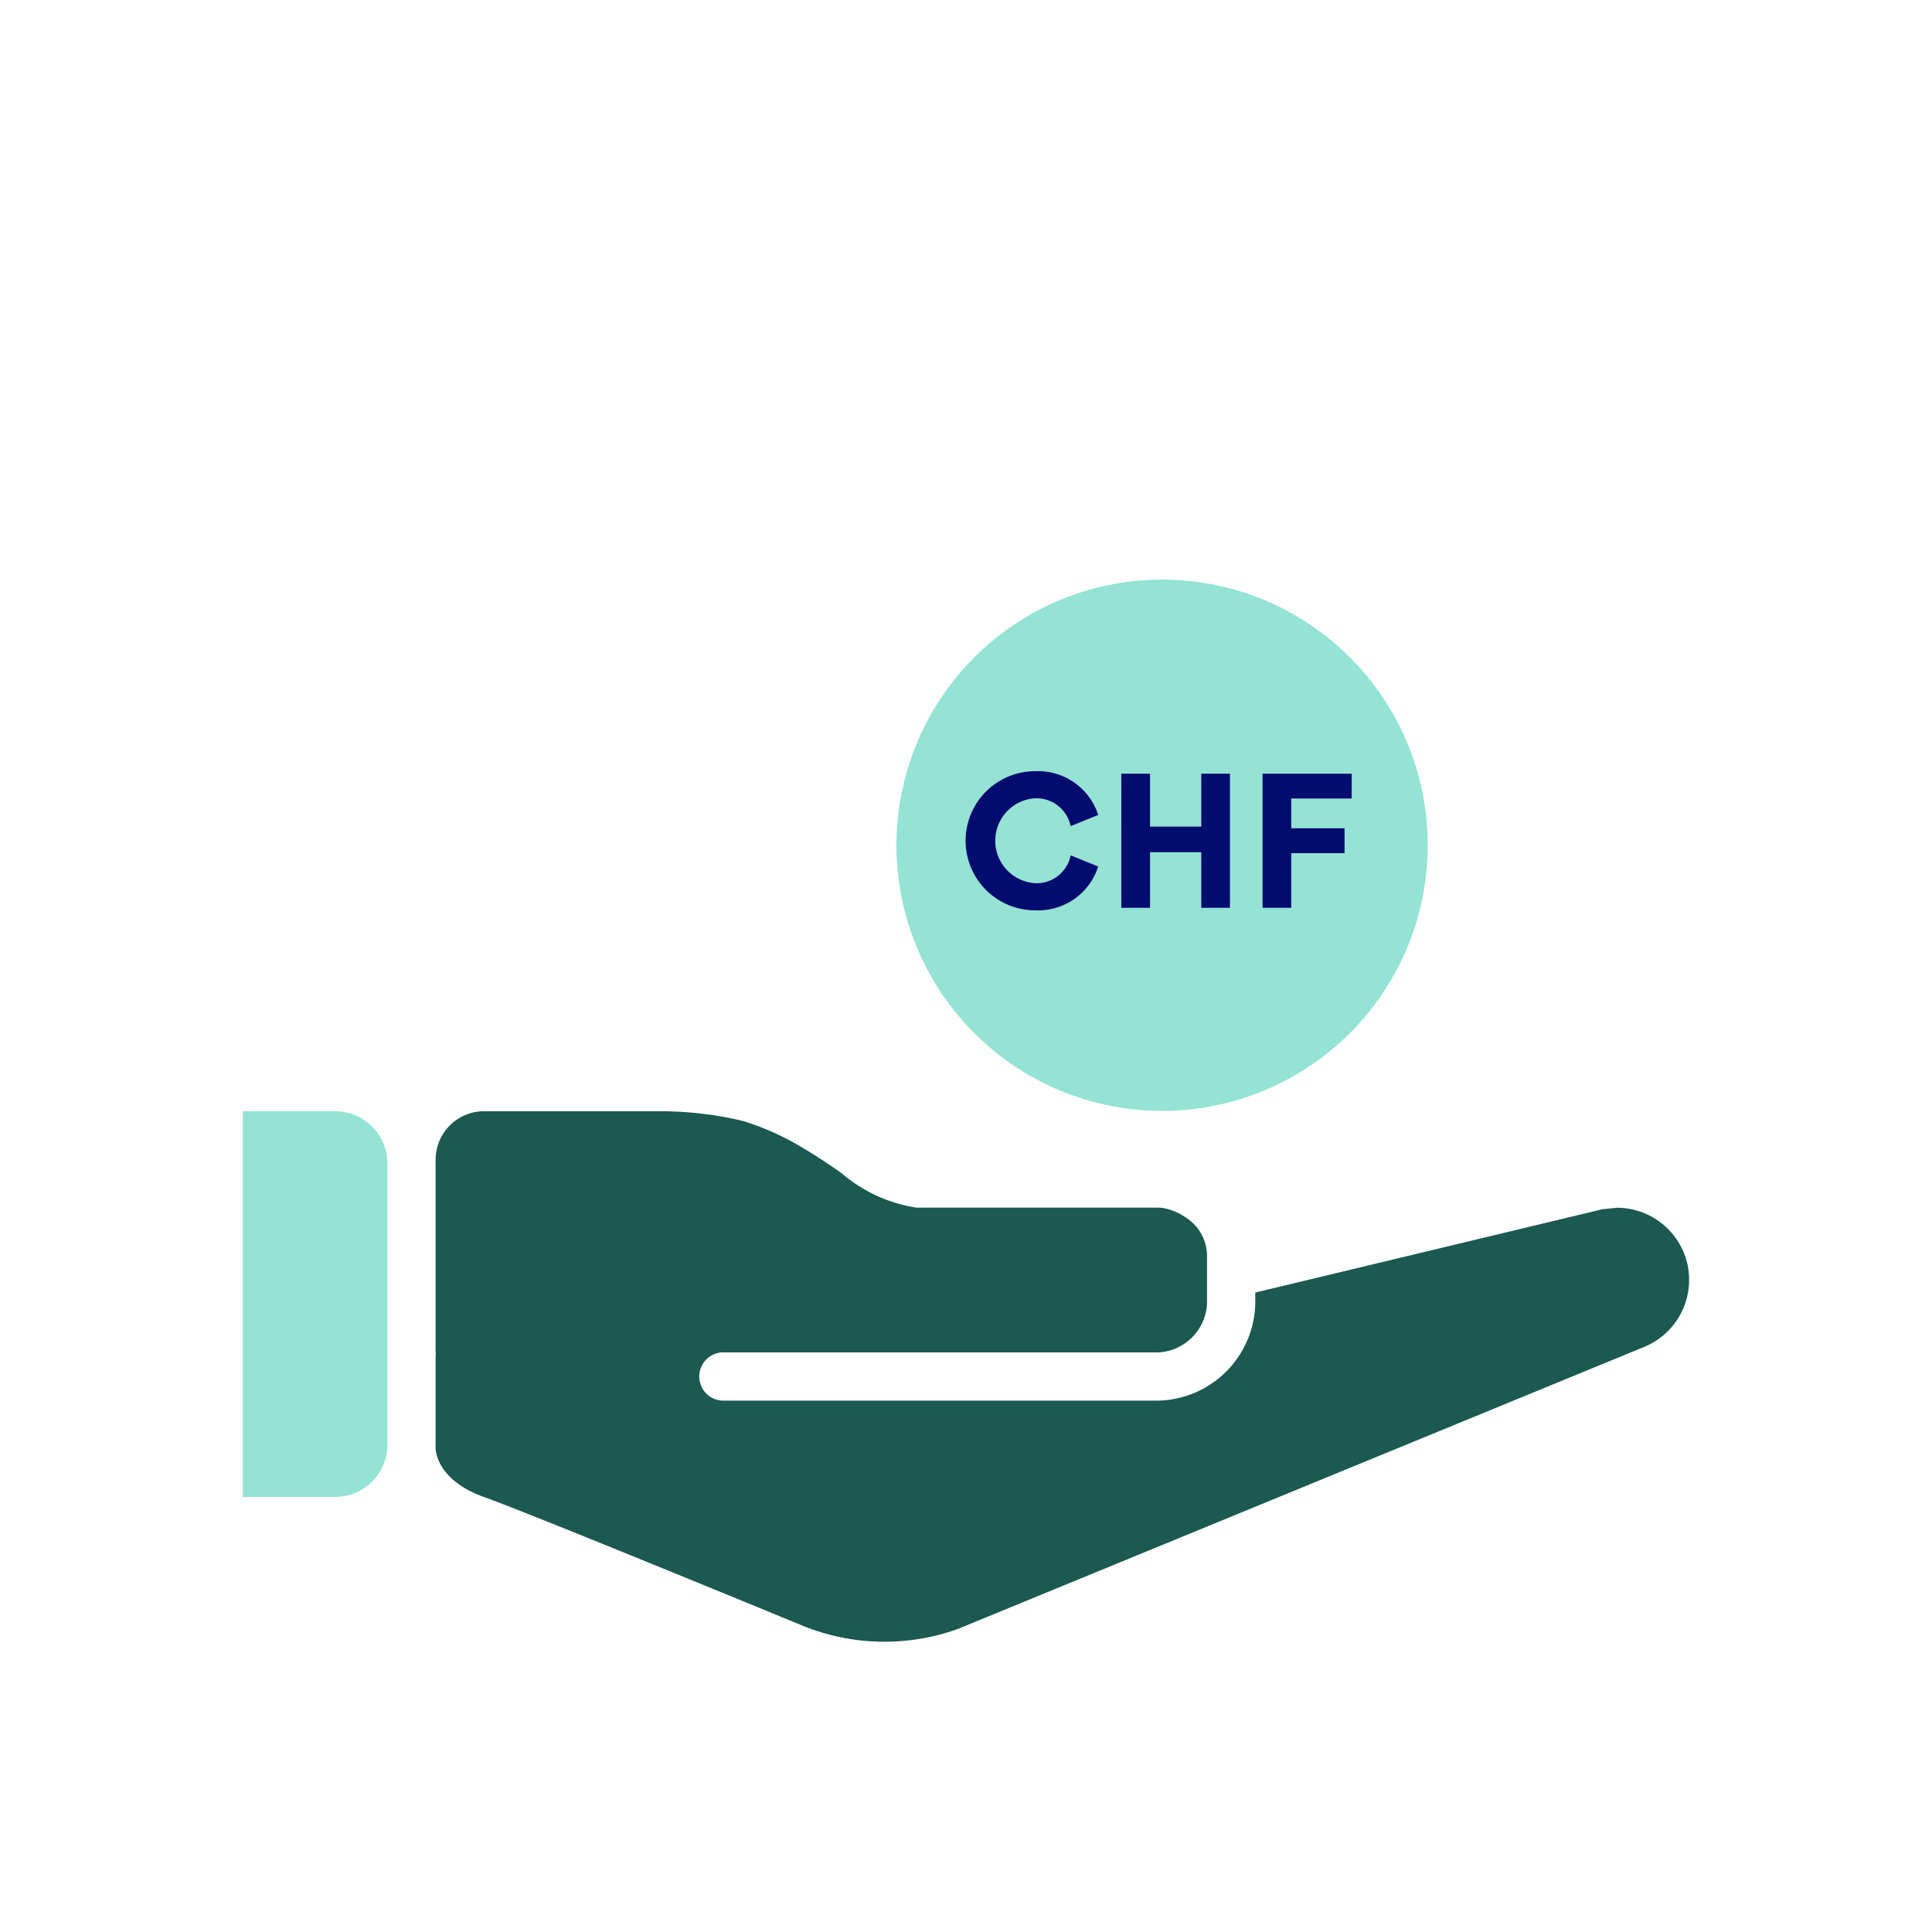 <svg xmlns="http://www.w3.org/2000/svg" viewBox="0 0 40 40" focusable="false" aria-hidden="true"><path fill="none" d="M0 0h40v40H0z"/><g data-name="Icon Green"><path d="M24.06 23a5.5 5.5 0 1 0-5.5-5.5 5.5 5.5 0 0 0 5.5 5.5m2.079-6.982h1.847v.515h-1.252v.615h1.104v.516h-1.104v1.132h-.595Zm-2.924 0h.595v1.095h1.06v-1.095h.596v2.778h-.596v-1.151h-1.06v1.15h-.596Zm-1.781-.052a1.31 1.31 0 0 1 1.303.907l-.572.232a.724.724 0 0 0-.747-.576.88.88 0 0 0 .004 1.755.716.716 0 0 0 .743-.576l.572.232a1.306 1.306 0 0 1-1.307.908 1.441 1.441 0 0 1 .004-2.882" fill="#94e3d4"/><path d="M21.43 18.848a1.306 1.306 0 0 0 1.308-.908l-.572-.232a.716.716 0 0 1-.744.576.88.88 0 0 1-.004-1.755.724.724 0 0 1 .748.576l.572-.232a1.31 1.31 0 0 0-1.304-.907 1.441 1.441 0 0 0-.004 2.882M23.811 17.645h1.059v1.151h.596v-2.778h-.596v1.095h-1.059v-1.095h-.596v2.778h.596zM26.734 17.664h1.104v-.516h-1.104v-.615h1.252v-.515h-1.847v2.778h.595z" fill="#000d6e"/><path d="M6.938 23.008H5.027v7.985h1.911a1.083 1.083 0 0 0 1.083-1.083v-5.82a1.083 1.083 0 0 0-1.083-1.082" fill="#94e3d4"/><path d="M34.947 26.225a1.5 1.5 0 0 0-1.471-1.22l-.299.031-7.188 1.725v.24a2.057 2.057 0 0 1-1.996 1.997h-8.984a.5.5 0 1 1 0-.998h8.984A1.066 1.066 0 0 0 24.99 27v-.998q0-.032-.002-.065l-.001-.01a.95.95 0 0 0-.43-.716l-.008-.006-.075-.047-.015-.009-.068-.036-.007-.003-.035-.017-.035-.015-.006-.002-.027-.01-.013-.005-.029-.01-.011-.004-.026-.008-.013-.004-.007-.002-.066-.016h-.004a.6.6 0 0 0-.12-.014h-5.016a3.1 3.1 0 0 1-1.566-.725l-.093-.063-.022-.016-.083-.056-.019-.013q-.103-.07-.211-.14l-.01-.006-.105-.068-.006-.003q-.115-.073-.236-.145a5.6 5.6 0 0 0-1.236-.558 7.4 7.4 0 0 0-1.69-.203h-3.677a1.004 1.004 0 0 0-1.003 1.004v3.987h.005a2 2 0 0 0-.005.112v1.884s0 .642.997.998 6.469 2.612 6.602 2.667a4.5 4.5 0 0 0 3.2.072c.015-.005 14.202-5.836 14.202-5.836a1.5 1.5 0 0 0 .926-1.671" fill="#1b5951"/></g></svg>
